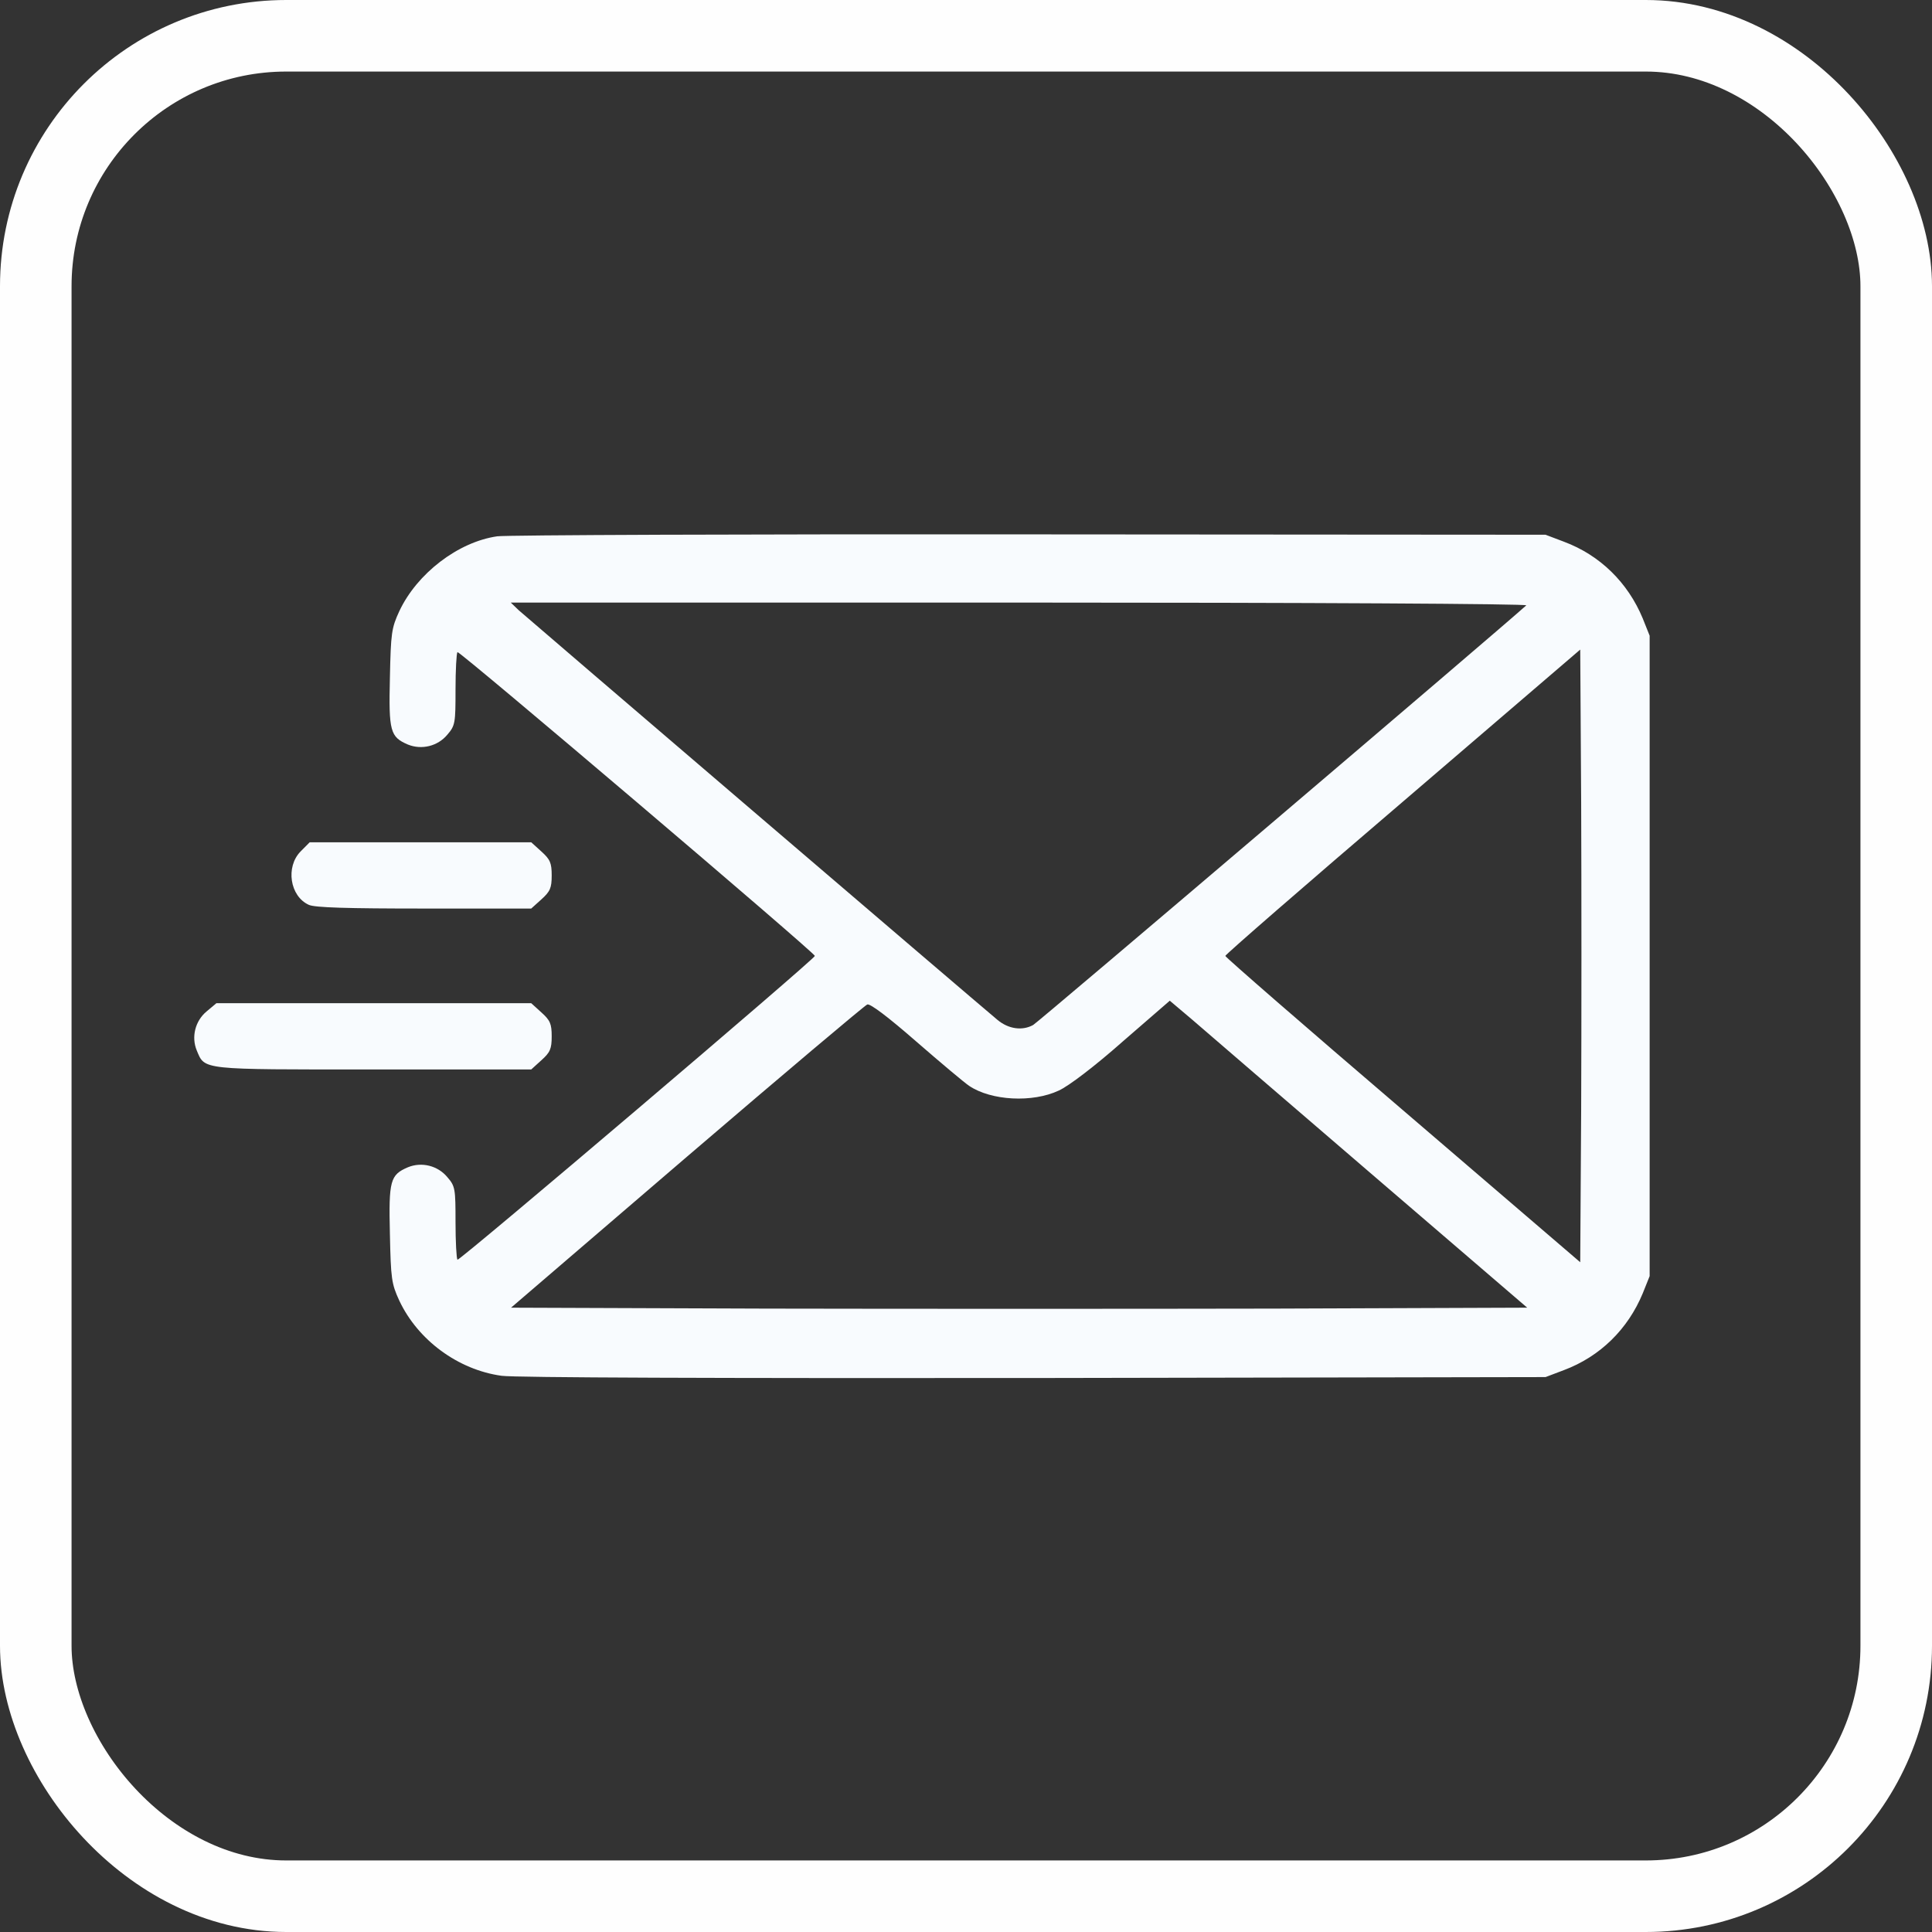 <svg width="27" height="27" viewBox="0 0 27 27" fill="none" xmlns="http://www.w3.org/2000/svg">
<rect x="0" y="0" width="27" height="27" fill="#333333" stroke="none"/>
<path d="M6.948 7.495C6.401 7.574 5.828 8.015 5.581 8.54C5.471 8.778 5.462 8.848 5.449 9.47C5.431 10.22 5.453 10.299 5.7 10.405C5.894 10.484 6.119 10.427 6.251 10.268C6.362 10.14 6.366 10.105 6.366 9.638C6.366 9.364 6.379 9.131 6.393 9.113C6.419 9.091 11.388 13.315 11.388 13.359C11.388 13.403 6.419 17.627 6.393 17.605C6.379 17.587 6.366 17.353 6.366 17.08C6.366 16.613 6.362 16.577 6.251 16.45C6.119 16.291 5.894 16.233 5.7 16.313C5.453 16.419 5.431 16.498 5.449 17.247C5.462 17.869 5.471 17.94 5.581 18.178C5.841 18.729 6.401 19.143 7.01 19.227C7.199 19.253 10.065 19.262 14.457 19.258L21.599 19.245L21.855 19.148C22.362 18.958 22.75 18.575 22.957 18.076L23.054 17.834V13.359V8.884L22.957 8.641C22.75 8.143 22.362 7.759 21.855 7.57L21.599 7.473L14.39 7.468C10.427 7.464 7.076 7.477 6.948 7.495ZM21.33 8.46C20.991 8.769 14.505 14.289 14.439 14.324C14.289 14.408 14.095 14.382 13.941 14.254C13.597 13.967 7.349 8.619 7.248 8.527L7.138 8.421H14.258C18.266 8.421 21.357 8.438 21.33 8.46ZM22.097 15.502L22.084 17.64L19.606 15.515C18.239 14.346 17.124 13.376 17.124 13.359C17.124 13.341 18.239 12.371 19.606 11.203L22.084 9.078L22.097 11.216C22.102 12.393 22.102 14.324 22.097 15.502ZM19.161 16.401L21.343 18.275L17.803 18.288C15.854 18.292 12.658 18.292 10.7 18.288L7.142 18.275L9.598 16.167C10.951 15.008 12.085 14.051 12.12 14.038C12.159 14.02 12.424 14.223 12.803 14.554C13.147 14.853 13.478 15.131 13.544 15.175C13.853 15.383 14.43 15.413 14.796 15.241C14.933 15.18 15.303 14.898 15.687 14.558L16.348 13.985L16.666 14.254C16.837 14.404 17.962 15.369 19.161 16.401Z" fill="#F8FBFE"/>
<path d="M4.201 11.899C3.989 12.115 4.051 12.525 4.315 12.645C4.395 12.684 4.857 12.697 5.924 12.697H7.424L7.565 12.57C7.688 12.459 7.71 12.411 7.71 12.235C7.71 12.058 7.688 12.01 7.565 11.899L7.424 11.771H5.876H4.328L4.201 11.899Z" fill="#F8FBFE"/>
<path d="M2.887 14.135C2.728 14.267 2.671 14.492 2.75 14.681C2.865 14.955 2.794 14.946 5.215 14.946H7.424L7.565 14.818C7.688 14.708 7.71 14.659 7.71 14.483C7.71 14.307 7.688 14.258 7.565 14.148L7.424 14.02H5.224H3.024L2.887 14.135Z" fill="#F8FBFE"/>
<rect x="0.5" y="0.5" width="26" height="26" rx="3.5" stroke="#FEFEFE"/>
</svg>
